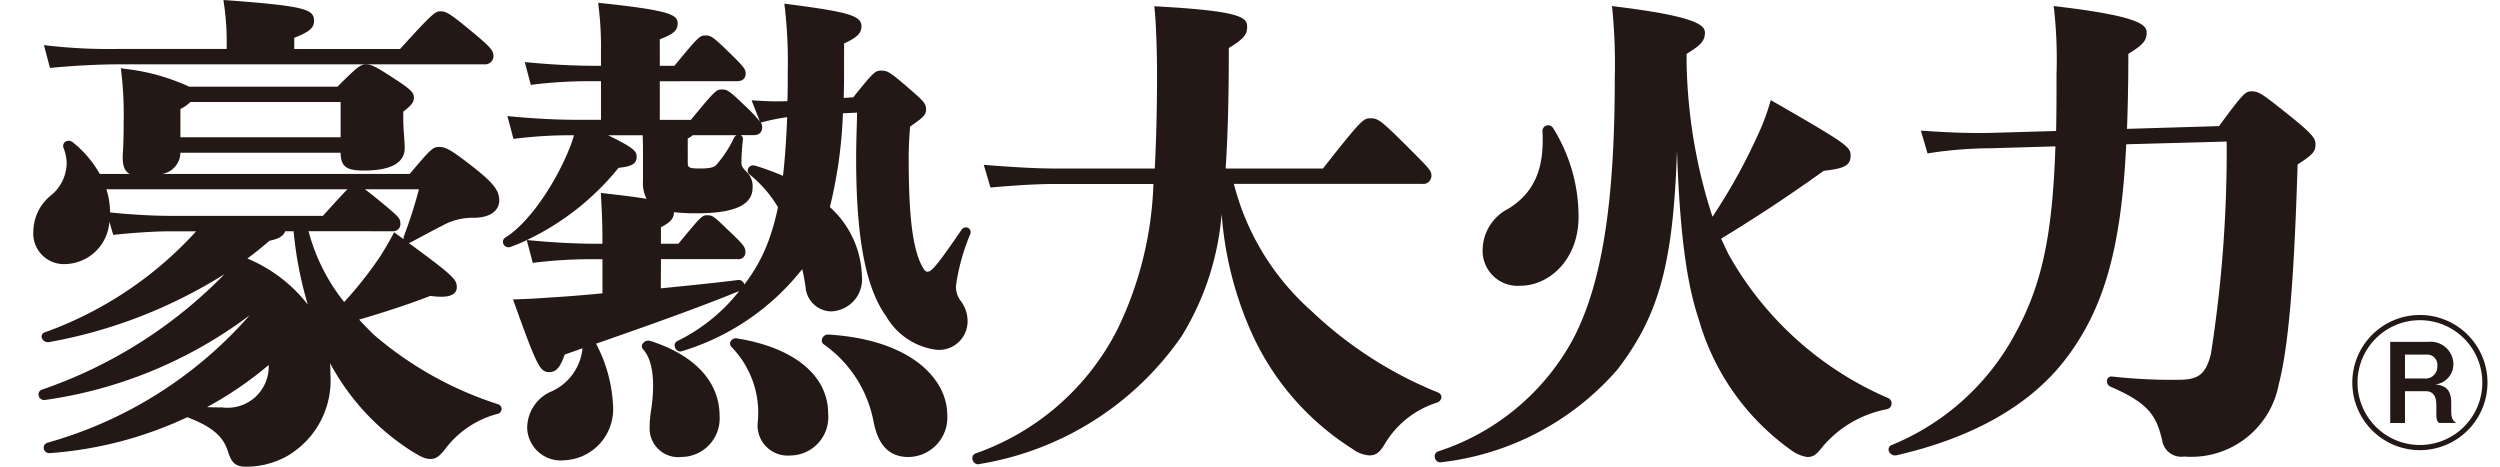 <svg xmlns="http://www.w3.org/2000/svg" width="150" height="28" viewBox="0 0 150 28"><g transform="translate(-126 -293)"><rect width="150" height="28" transform="translate(126 293)" fill="none"/><g transform="translate(-5 19)"><path d="M167.845,28.428H166.8c-.084-.084-.158-.16-.158-.514v-.591c0-.353-.11-.8-.623-.8H164.76v1.907h-.886V23.563h2.28a1.361,1.361,0,0,1,1.511,1.32,1.224,1.224,0,0,1-1.074,1.232c.483.065.944.2.944,1.112v.494c0,.494.14.59.31.707M166.7,25a.611.611,0,0,0-.664-.674H164.76v1.431h1.135A.71.71,0,0,0,166.7,25m3.01,1a4.055,4.055,0,1,1-4.06-4.051A4.054,4.054,0,0,1,169.71,26m-.31,0a3.744,3.744,0,1,0-3.75,3.75A3.748,3.748,0,0,0,169.4,26" transform="translate(110.539 270.95)" fill="#231815"/><path d="M12.733,28c-.654,0-.857-.288-1.062-.931-.282-.9-.966-1.477-2.433-2.036A23.326,23.326,0,0,1,.966,27.189h0a.335.335,0,0,1-.342-.276.314.314,0,0,1,.219-.349A25.126,25.126,0,0,0,12.974,18.92,26.6,26.6,0,0,1,.689,24H.678a.338.338,0,0,1-.363-.28.3.3,0,0,1,.208-.344,27.986,27.986,0,0,0,10.956-6.934A29.542,29.542,0,0,1,.922,20.53H.911A.383.383,0,0,1,.5,20.239a.268.268,0,0,1,.192-.3,22.578,22.578,0,0,0,9.078-6.061H8.189c-.625,0-1.852.053-3.252.2l-.143.015-.232-.79a2.717,2.717,0,0,1-2.653,2.542A1.835,1.835,0,0,1,0,13.877a2.83,2.83,0,0,1,1.121-2.206A2.544,2.544,0,0,0,2,9.826a2.447,2.447,0,0,0-.189-.947.326.326,0,0,1,.033-.3.335.335,0,0,1,.272-.132.4.4,0,0,1,.251.09,6.484,6.484,0,0,1,1.619,1.9h1.8c-.308-.161-.424-.475-.424-1.014,0-.046,0-.115.01-.217.016-.281.048-.831.048-1.925a21.273,21.273,0,0,0-.144-2.961l-.027-.232.23.042A12.405,12.405,0,0,1,9.348,5.2h8.9c1.225-1.224,1.395-1.332,1.692-1.332s.484.037,1.744.868c1,.646,1.149.83,1.149,1.128,0,.28-.161.462-.636.837v.437c0,.35.026.718.05,1.044.02.268.037.509.037.692,0,.9-.827,1.359-2.459,1.359-1.054,0-1.374-.242-1.388-1.07H8.825a1.319,1.319,0,0,1-1.1,1.275H22.581c1.254-1.483,1.388-1.621,1.759-1.621.4,0,.706.152,2.074,1.223,1.181.929,1.542,1.393,1.542,1.987,0,.234-.106,1-1.47,1.041a3.741,3.741,0,0,0-1.951.473l-.2.1c-.506.267-1.089.573-1.651.879a.426.426,0,0,1-.162.058c2.715,1.987,2.886,2.2,2.886,2.655,0,.261-.162.572-.93.572a4.645,4.645,0,0,1-.656-.053c-1.235.48-2.731.974-4.271,1.424.268.3.555.587.857.888a21.445,21.445,0,0,0,7.461,4.185.309.309,0,0,1,.23.312.325.325,0,0,1-.288.282,5.735,5.735,0,0,0-3.108,2.11c-.3.377-.523.584-.857.584-.316,0-.528-.086-1.132-.46a14.191,14.191,0,0,1-4.909-5.286c.013.21.02.436.02.682a5.249,5.249,0,0,1-2.593,4.889,5,5,0,0,1-2.5.638M10.42,24.428c.346.015.66.015.9.015A2.467,2.467,0,0,0,14.121,21.9a21.88,21.88,0,0,1-3.7,2.528m2.425-8.915a8.928,8.928,0,0,1,3.621,2.761,22.758,22.758,0,0,1-.851-4.4h-.506c-.127.4-.685.519-.937.567-.441.387-.906.751-1.328,1.07m3.668-1.637a11.55,11.55,0,0,0,2.135,4.248,22.7,22.7,0,0,0,2.19-2.778c.228-.37.458-.744.716-1.232l.093-.176.569.415a.408.408,0,0,1,.021-.184,27.873,27.873,0,0,0,.9-2.812H19.889c.207.146.5.381.97.765,1.053.877,1.163.969,1.163,1.292a.424.424,0,0,1-.433.462ZM4.647,12.751c1.234.126,2.558.2,3.542.2h9.185c.823-.909,1.236-1.366,1.477-1.594H4.383A4.438,4.438,0,0,1,4.6,12.746Zm13.79-4.516V6.119H9.425a2.462,2.462,0,0,1-.6.422V8.235ZM.635,2.705l.253.032a32.706,32.706,0,0,0,4.2.2h6.514V2.387A15.388,15.388,0,0,0,11.434.208L11.408,0l.209.015c4.742.35,5.225.548,5.225,1.242,0,.413-.269.649-1.186,1.015v.666h6.35C23.976.765,24.125.68,24.426.68c.357,0,.546.1,2.108,1.4.895.75,1.075.967,1.075,1.29a.5.5,0,0,1-.52.491h-22c-1.13,0-2.5.07-3.95.2L1,4.077Z" transform="translate(133 274)" fill="#231815"/><path d="M36.349,27.65a2.018,2.018,0,0,1-2.17-1.937,2.4,2.4,0,0,1,1.334-2.148A3.18,3.18,0,0,0,37.5,20.922l-1.073.381c-.23.666-.461,1.051-.918,1.051-.563,0-.74-.349-2.1-4.138l-.08-.224.238-.007c.687-.02,1.191-.053,1.608-.082l.5-.033c.933-.057,1.949-.139,3.02-.245V15.58h-.377a28.051,28.051,0,0,0-3.652.2l-.151.02-.362-1.366a9.912,9.912,0,0,1-.988.412l-.028.01-.084.009a.332.332,0,0,1-.317-.245.3.3,0,0,1,.139-.345c1.327-.808,2.964-3.11,3.893-5.472.1-.276.17-.484.223-.661a27.215,27.215,0,0,0-3.484.2l-.151.021-.363-1.371.246.023c1.355.13,2.747.2,3.92.2h1.448V4.9H38.2a27.988,27.988,0,0,0-3.652.2l-.151.021-.362-1.37.246.023c1.352.13,2.743.2,3.919.2h.406V3.166a20.237,20.237,0,0,0-.143-2.76L38.44.194l.213.022c4.123.437,4.554.705,4.554,1.213,0,.419-.233.635-1.071.958V3.977h.876c1.465-1.781,1.53-1.823,1.875-1.823.3,0,.431.07,1.335.946.974.943,1.066,1.086,1.066,1.339,0,.139-.051.462-.52.462H42.136V7.219H44c1.465-1.78,1.53-1.823,1.875-1.823.3,0,.431.07,1.335.945a9.5,9.5,0,0,1,.932.974l-.5-1.271.27.017c.521.034.9.048,1.265.048.2,0,.4-.005.614-.013.022-.557.022-1.139.022-1.744A28.877,28.877,0,0,0,49.636.467L49.609.246l.22.029c3.664.473,4.406.7,4.406,1.328,0,.453-.323.695-1.043,1.036V4.063c0,.654,0,1.26-.022,1.841l.573-.04c1.2-1.484,1.3-1.6,1.679-1.6.4,0,.551.1,1.849,1.229.693.606.841.766.841,1.085,0,.354-.17.494-.962,1.049l-.007.11c-.031.442-.073,1.045-.073,1.765,0,3.652.253,5.572.873,6.626.127.2.2.2.257.2.2,0,.45-.174,2.029-2.5a.322.322,0,0,1,.274-.158.283.283,0,0,1,.23.115.3.3,0,0,1,.034.281,12.328,12.328,0,0,0-.859,3.1,1.405,1.405,0,0,0,.255.88,2.01,2.01,0,0,1,.44,1.291,1.713,1.713,0,0,1-1.851,1.678,4.069,4.069,0,0,1-3.035-2.013c-1.225-1.692-1.8-4.694-1.8-9.447,0-.728.019-1.353.034-1.89.01-.325.019-.617.022-.882l-.849.041a27.552,27.552,0,0,1-.783,5.627A5.79,5.79,0,0,1,54.263,16.6a1.923,1.923,0,0,1-1.851,2.111,1.575,1.575,0,0,1-1.53-1.448,10.672,10.672,0,0,0-.2-1.088A14.545,14.545,0,0,1,43.46,21.1l-.024.008-.071.008a.352.352,0,0,1-.331-.3.286.286,0,0,1,.167-.332,10.66,10.66,0,0,0,3.7-2.995c-2.456,1.006-5.462,2.069-8.589,3.161a8.769,8.769,0,0,1,1.019,3.726,3.066,3.066,0,0,1-2.98,3.269m5.845-10.318c1.628-.161,3.3-.331,4.639-.5h.009a.337.337,0,0,1,.361.273,9.871,9.871,0,0,0,1.6-3.046,12.606,12.606,0,0,0,.418-1.6,7.365,7.365,0,0,0-1.69-1.952.3.3,0,0,1-.108-.337.332.332,0,0,1,.319-.214h.028l.1.02a15.567,15.567,0,0,1,1.655.607c.113-.975.195-2.105.252-3.521a12.138,12.138,0,0,0-1.459.293l-.127.03a.5.5,0,0,1,.086.294c0,.139-.051.462-.52.462h-.767l.067.054a.318.318,0,0,1,.059.265,12.4,12.4,0,0,0-.084,1.36c0,.135.049.268.3.515a1.187,1.187,0,0,1,.369.962c0,1.031-1.088,1.532-3.327,1.532a11.314,11.314,0,0,1-1.391-.066v.01c0,.36-.228.622-.781.89v.992h1.049c1.386-1.675,1.417-1.707,1.731-1.707s.4.064,1.219.859c.961.9,1.066,1.061,1.066,1.31a.405.405,0,0,1-.462.462h-4.6Zm-7.8-2.876c1.354.13,2.747.2,3.92.2h.377V14.25c0-.7-.029-1.544-.086-2.448L38.6,11.6l.2.025c1.127.132,1.942.229,2.542.332a2.059,2.059,0,0,1-.216-1.059V9.476c0-.561,0-.988-.018-1.333h-2.07c1.548.762,1.709.948,1.709,1.3,0,.446-.366.577-1.086.655a15.751,15.751,0,0,1-5.5,4.331Zm9.418-4.72c0,.32,0,.406.7.406.589,0,.852-.054,1.007-.209a7.027,7.027,0,0,0,1.071-1.64.386.386,0,0,1,.151-.15H44.113a1.063,1.063,0,0,1-.3.195ZM57.072,27.448c-1.151,0-1.821-.67-2.108-2.107A7.33,7.33,0,0,0,52,20.706a.292.292,0,0,1-.134-.335.385.385,0,0,1,.371-.273c4.94.3,7.147,2.647,7.147,4.833a2.366,2.366,0,0,1-2.314,2.517m-13.661,0a1.718,1.718,0,0,1-1.88-1.823,5.956,5.956,0,0,1,.09-1.014c.254-1.717.084-3-.479-3.615a.271.271,0,0,1-.058-.3.405.405,0,0,1,.373-.232h.028l.1.022c2.67.862,4.141,2.462,4.141,4.5a2.31,2.31,0,0,1-2.314,2.459m6.541-.087a1.808,1.808,0,0,1-1.938-2,5.656,5.656,0,0,0-1.563-4.5.289.289,0,0,1-.077-.325.371.371,0,0,1,.35-.21c3.48.552,5.514,2.238,5.514,4.517a2.3,2.3,0,0,1-2.285,2.517" transform="translate(128.452 273.973)" fill="#231815"/><path d="M65.784,27.919a.365.365,0,0,1-.345-.314.3.3,0,0,1,.2-.342,15.145,15.145,0,0,0,8.5-7.438A21.548,21.548,0,0,0,76.3,11.1H70.439c-1.031,0-2.161.06-3.776.2l-.141.011-.4-1.357.249.018c1.916.146,3.056.2,4.067.2h5.944c.091-1.8.135-3.647.135-5.645,0-1.447-.06-3.084-.144-3.891l-.021-.2.2.011c5,.277,5.372.66,5.372,1.214,0,.513-.251.756-1.1,1.282,0,3.04-.062,5.346-.191,7.228h5.839c2.369-3.01,2.437-3.01,2.862-3.01s.565.059,2.264,1.758c1.278,1.279,1.382,1.381,1.382,1.685a.49.49,0,0,1-.548.491H81.128a15.191,15.191,0,0,0,4.626,7.6,24.144,24.144,0,0,0,7.614,4.913.3.3,0,0,1,.214.277.377.377,0,0,1-.282.336,5.606,5.606,0,0,0-3.153,2.537c-.25.388-.435.627-.9.627a1.932,1.932,0,0,1-1.021-.4,16,16,0,0,1-6-6.876,21.291,21.291,0,0,1-1.832-7.21,16.518,16.518,0,0,1-2.409,7.348,18.327,18.327,0,0,1-12.154,7.66Z" transform="translate(123.905 273.939)" fill="#231815"/><path d="M97.986,27.8a.339.339,0,0,1-.325-.3.311.311,0,0,1,.207-.359,14.182,14.182,0,0,0,8.064-6.69c1.749-3.3,2.528-8.162,2.528-15.75a33.853,33.853,0,0,0-.144-4.057l-.03-.222.221.028c4.711.577,5.361,1.091,5.361,1.56,0,.512-.251.757-1.1,1.283v.482a31.623,31.623,0,0,0,1.554,9.289,34.753,34.753,0,0,0,2.863-5.219,12.477,12.477,0,0,0,.572-1.572l.064-.207.187.108c4.474,2.573,4.6,2.7,4.6,3.246,0,.6-.476.761-1.614.889-2.085,1.494-4.046,2.79-6.152,4.069.151.328.3.654.453.956a20.047,20.047,0,0,0,9.546,8.6.34.34,0,0,1,.226.355.348.348,0,0,1-.288.324,6.686,6.686,0,0,0-3.831,2.224c-.369.481-.557.643-.945.643a2.194,2.194,0,0,1-.988-.431,14.514,14.514,0,0,1-5.514-7.819c-.547-1.66-1.113-4.178-1.309-10.149-.223,6.876-1.108,9.93-3.572,13.15a16.489,16.489,0,0,1-10.6,5.566Zm4.8-10.595a2.1,2.1,0,0,1-2.256-2.14,2.818,2.818,0,0,1,1.557-2.491c1.535-.956,2.161-2.389,2.032-4.649a.345.345,0,0,1,.639-.185,10.047,10.047,0,0,1,1.529,5.327c0,2.59-1.78,4.138-3.5,4.138" transform="translate(119.427 273.941)" fill="#231815"/><path d="M147.03,27.45a1.159,1.159,0,0,1-1.325-.941c-.349-1.555-.868-2.278-3.086-3.241a.355.355,0,0,1-.229-.388.269.269,0,0,1,.273-.233,32.435,32.435,0,0,0,3.961.2c1.14,0,1.67-.215,2-1.549a78.782,78.782,0,0,0,.947-12.746l-6.027.164c-.3,6.323-1.361,9.991-3.763,13.049-2.133,2.687-5.515,4.578-10.053,5.619h-.019a.4.4,0,0,1-.413-.272.288.288,0,0,1,.132-.333,14.752,14.752,0,0,0,7.491-6.766c1.575-2.911,2.2-5.848,2.376-11.172l-3.907.114a25.018,25.018,0,0,0-3.613.284l-.152.026-.4-1.37.248.017c1.151.083,2.273.127,3.244.127q.422,0,.79-.01l3.831-.111c.025-1.027.025-2.158.025-3.392a27.933,27.933,0,0,0-.143-3.884l-.03-.22.22.026c4.948.584,5.362,1.112,5.362,1.56,0,.513-.251.757-1.1,1.283,0,1.627-.028,3.14-.08,4.5l5.52-.165c1.44-1.956,1.589-2.086,1.942-2.086.443,0,.6.1,2.365,1.514C154.7,8.092,154.9,8.363,154.9,8.7c0,.428-.108.612-1.074,1.226-.209,6.987-.547,10.938-1.132,13.2a5.333,5.333,0,0,1-5.665,4.326" transform="translate(115.03 273.941)" fill="#231815"/><rect width="147.249" height="28" transform="translate(133 274)" fill="none"/></g></g></svg>